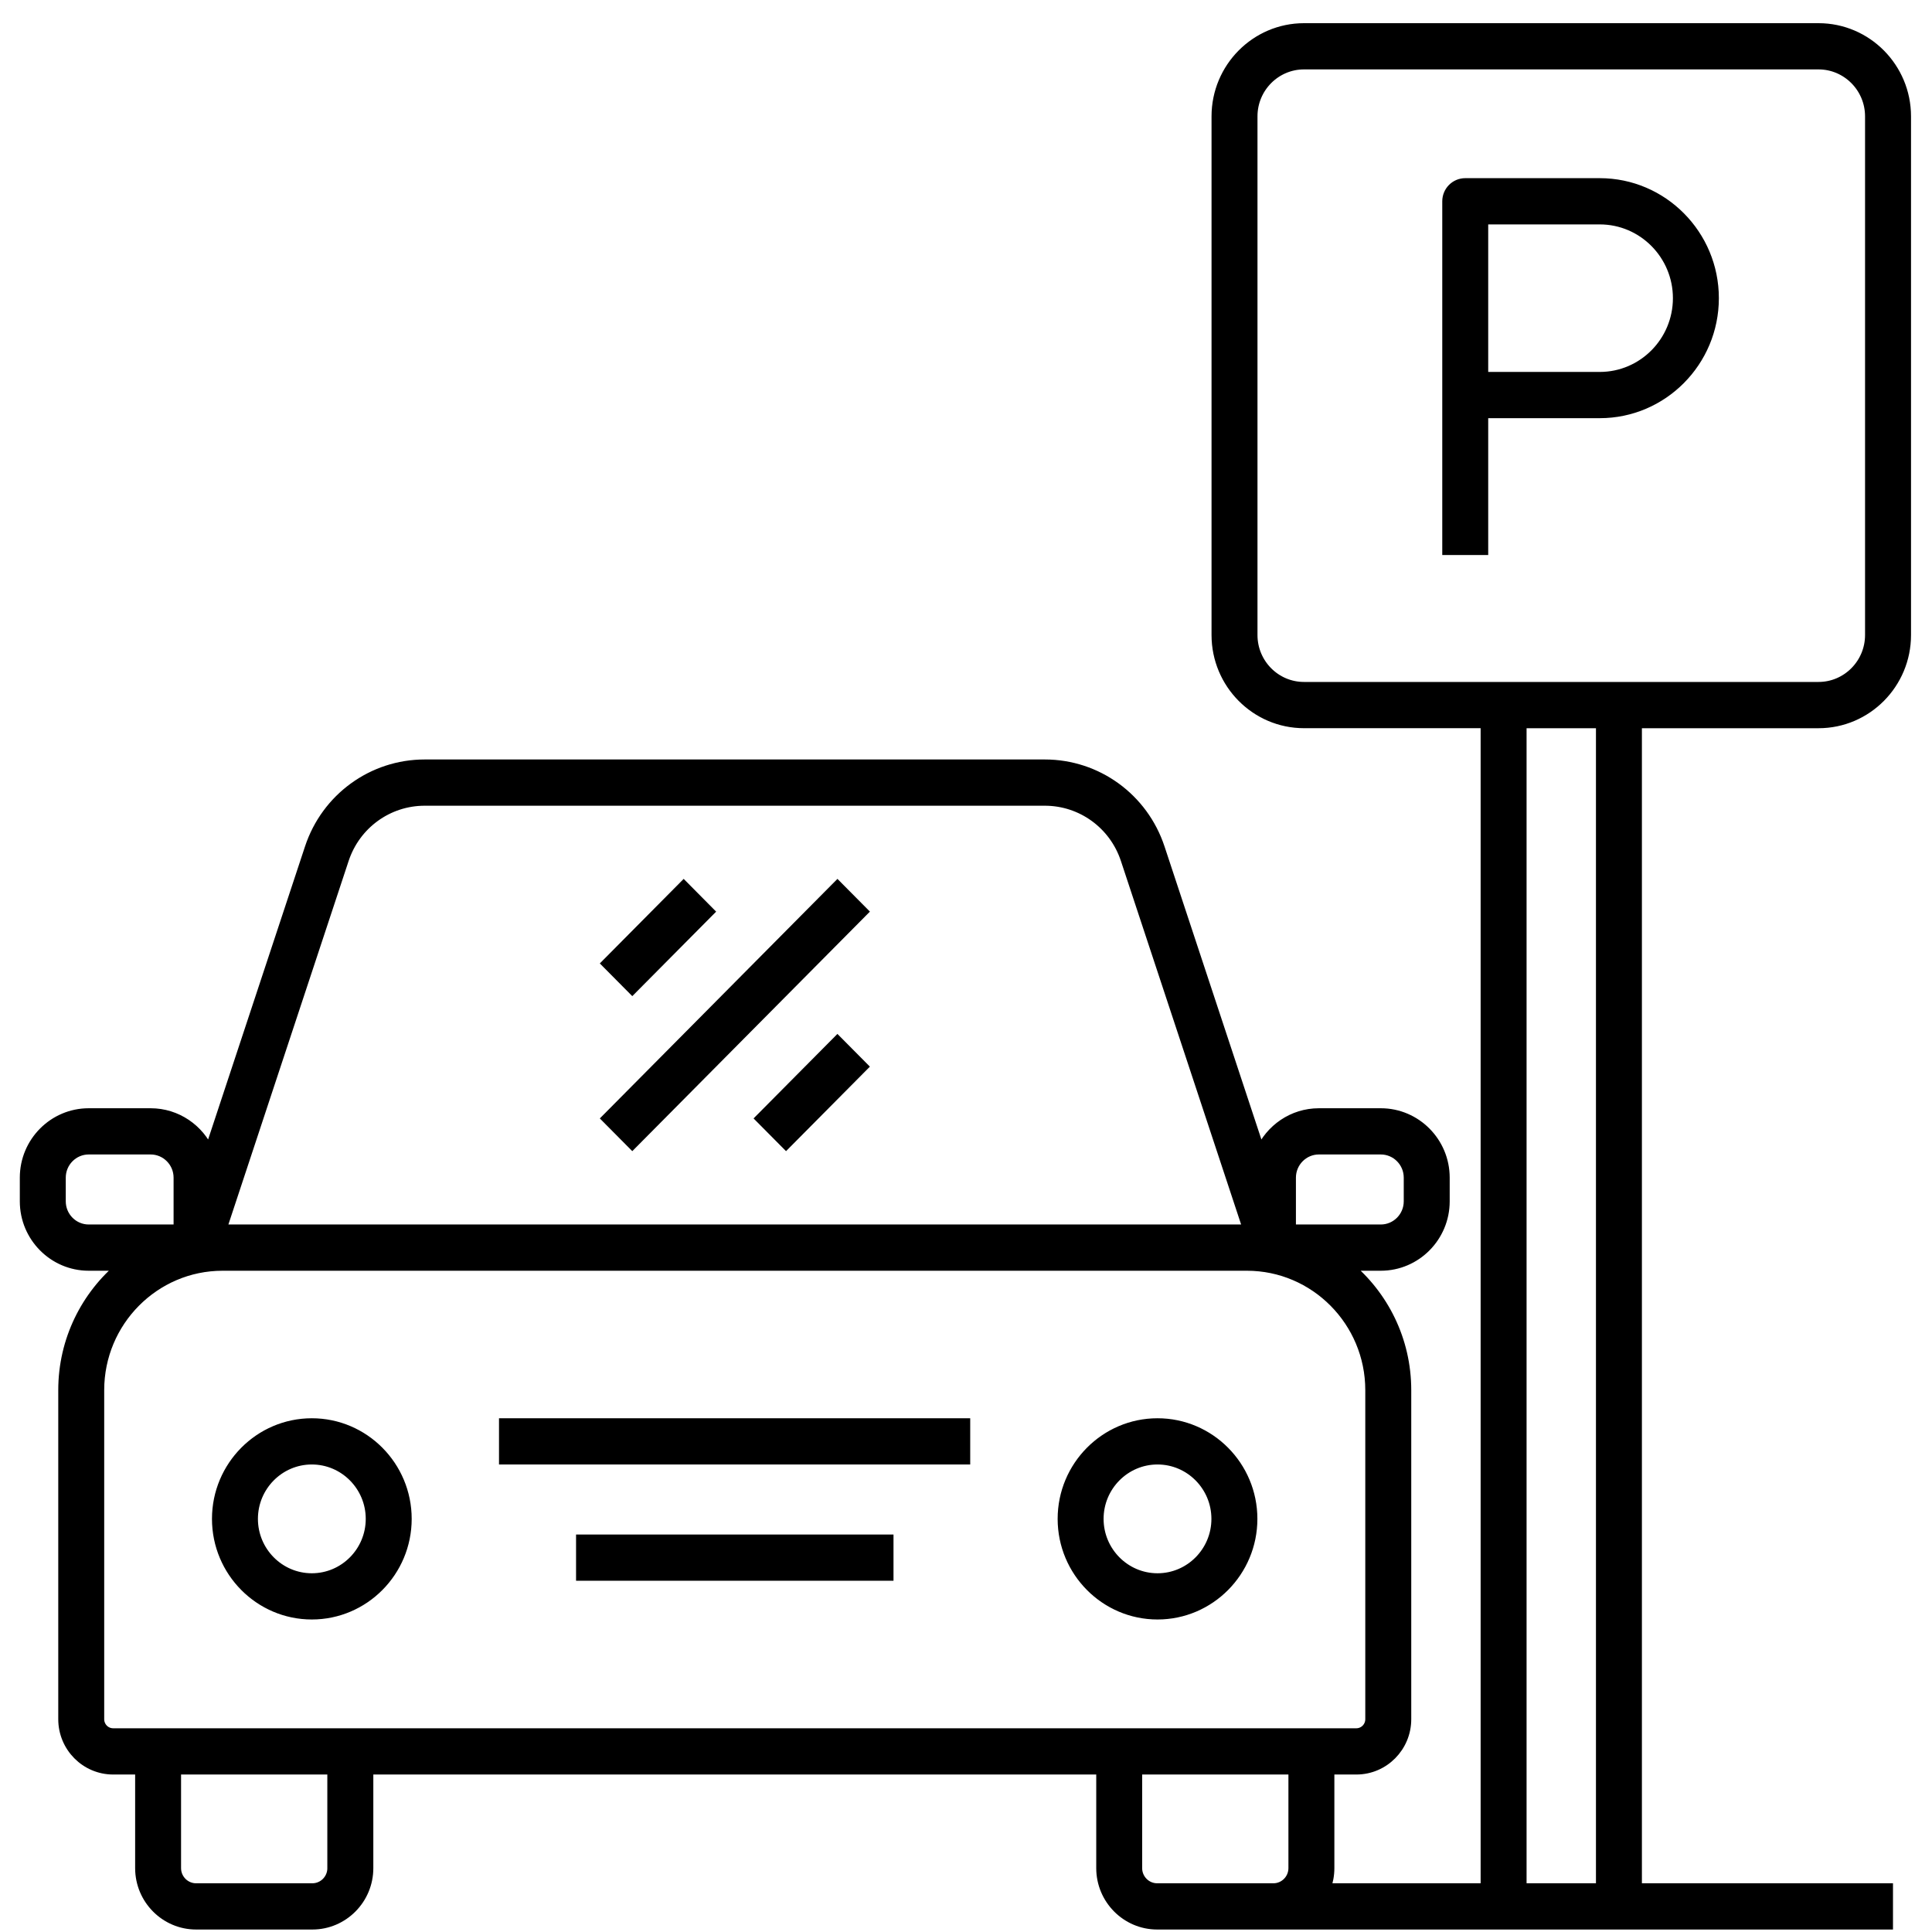 <?xml version="1.0" encoding="UTF-8"?>
<svg xmlns="http://www.w3.org/2000/svg" width="78" height="78" viewBox="0 0 78 78" fill="none">
  <path d="M33.81 35.767L24.498 45.154L25.527 46.191L34.839 36.804L33.81 35.767Z" fill="black" stroke="black" stroke-width="0.4"></path>
  <path d="M33.809 42.026L30.705 45.154L31.734 46.191L34.838 43.063L33.809 42.026Z" fill="black" stroke="black" stroke-width="0.4"></path>
  <path d="M27.602 35.767L24.498 38.896L25.527 39.933L28.631 36.805L27.602 35.767Z" fill="black" stroke="black" stroke-width="0.4"></path>
  <path d="M12.589 65.183C14.702 65.183 16.421 63.451 16.421 61.321C16.421 59.191 14.702 57.459 12.589 57.459C10.477 57.459 8.758 59.191 8.758 61.321C8.758 63.451 10.477 65.183 12.589 65.183ZM12.589 58.925C13.9 58.925 14.966 60 14.966 61.321C14.966 62.642 13.9 63.717 12.589 63.717C11.279 63.717 10.213 62.642 10.213 61.321C10.213 60 11.279 58.925 12.589 58.925Z" fill="black" stroke="black" stroke-width="0.4"></path>
  <path d="M46.732 65.183C48.845 65.183 50.564 63.451 50.564 61.321C50.564 59.191 48.845 57.459 46.732 57.459C44.619 57.459 42.9 59.191 42.9 61.321C42.9 63.451 44.619 65.183 46.732 65.183ZM46.732 58.925C48.042 58.925 49.108 60 49.108 61.321C49.108 62.642 48.042 63.717 46.732 63.717C45.422 63.717 44.355 62.642 44.355 61.321C44.355 60 45.422 58.925 46.732 58.925Z" fill="black" stroke="black" stroke-width="0.4"></path>
  <path d="M38.97 57.459H20.346V58.925H38.97V57.459Z" fill="black" stroke="black" stroke-width="0.4"></path>
  <path d="M35.873 62.153H23.457V63.619H35.873V62.153Z" fill="black" stroke="black" stroke-width="0.4"></path>
  <path d="M73.42 29.2C75.368 29.2 76.953 27.602 76.953 25.638V4.697C76.953 2.734 75.368 1.136 73.42 1.136H52.646C50.698 1.136 49.113 2.734 49.113 4.697V25.637C49.113 27.601 50.698 29.199 52.646 29.199H59.977V76.232H53.523C53.619 75.98 53.672 75.706 53.672 75.42V71.442H54.761C55.872 71.442 56.776 70.531 56.776 69.409V56.123C56.776 54.101 55.854 52.293 54.411 51.103H55.747C57.17 51.103 58.328 49.935 58.328 48.501V47.545C58.328 46.11 57.17 44.943 55.747 44.943H53.246C52.19 44.943 51.28 45.586 50.881 46.504L46.824 34.233C46.157 32.217 44.292 30.862 42.183 30.862H17.145C15.036 30.862 13.172 32.217 12.505 34.233L8.447 46.504C8.048 45.586 7.138 44.943 6.082 44.943H3.581C2.158 44.943 1 46.11 1 47.545V48.501C1 49.935 2.158 51.103 3.581 51.103H4.917C3.475 52.294 2.552 54.102 2.552 56.123V69.409C2.552 70.53 3.456 71.442 4.568 71.442H5.656V75.421C5.656 76.677 6.671 77.7 7.917 77.7H12.611C13.858 77.7 14.872 76.677 14.872 75.421V71.442H44.458V75.421C44.458 76.677 45.473 77.7 46.719 77.7H51.393H51.411H60.705H65.361H76.225V76.233H66.088V29.2H73.42ZM50.568 25.638V4.697C50.568 3.542 51.5 2.602 52.646 2.602H73.419C74.564 2.602 75.497 3.542 75.497 4.697V25.637C75.497 26.792 74.564 27.732 73.419 27.732H65.361H60.705H52.646C51.5 27.733 50.568 26.793 50.568 25.638ZM52.12 47.545C52.12 46.919 52.626 46.409 53.246 46.409H55.747C56.368 46.409 56.873 46.919 56.873 47.545V48.501C56.873 49.127 56.368 49.636 55.747 49.636H52.12V47.545ZM13.885 34.697C14.353 33.28 15.664 32.329 17.145 32.329H42.183C43.664 32.329 44.975 33.28 45.444 34.697L50.384 49.636H50.341H8.987H8.944L13.885 34.697ZM2.455 48.501V47.545C2.455 46.919 2.96 46.409 3.581 46.409H6.082C6.703 46.409 7.208 46.919 7.208 47.545V49.636H3.581C2.96 49.636 2.455 49.127 2.455 48.501ZM4.007 69.409V56.123C4.007 53.355 6.241 51.103 8.987 51.103H50.34C53.086 51.103 55.32 53.355 55.32 56.123V69.409C55.32 69.721 55.068 69.975 54.76 69.975H52.945H45.184H14.144H6.384H4.568C4.259 69.975 4.007 69.722 4.007 69.409ZM13.416 75.421C13.416 75.869 13.055 76.233 12.61 76.233H7.916C7.472 76.233 7.11 75.869 7.11 75.421V71.442H13.415V75.421H13.416ZM51.393 76.233H46.718C46.274 76.233 45.912 75.869 45.912 75.421V71.442H52.217V75.421C52.217 75.869 51.855 76.233 51.411 76.233H51.393ZM64.633 76.233H61.432V29.2H64.633V76.233Z" fill="black" stroke="black" stroke-width="0.4"></path>
  <path d="M64.587 16.683C67.128 16.683 69.195 14.599 69.195 12.038C69.195 9.477 67.128 7.393 64.587 7.393H59.155C58.754 7.393 58.428 7.722 58.428 8.127V15.949V22.207H59.883V16.683H64.587ZM67.74 12.038C67.74 13.79 66.326 15.216 64.587 15.216H59.883V8.86H64.587C66.326 8.86 67.74 10.286 67.74 12.038Z" fill="black" stroke="black" stroke-width="0.4"></path>
</svg>
